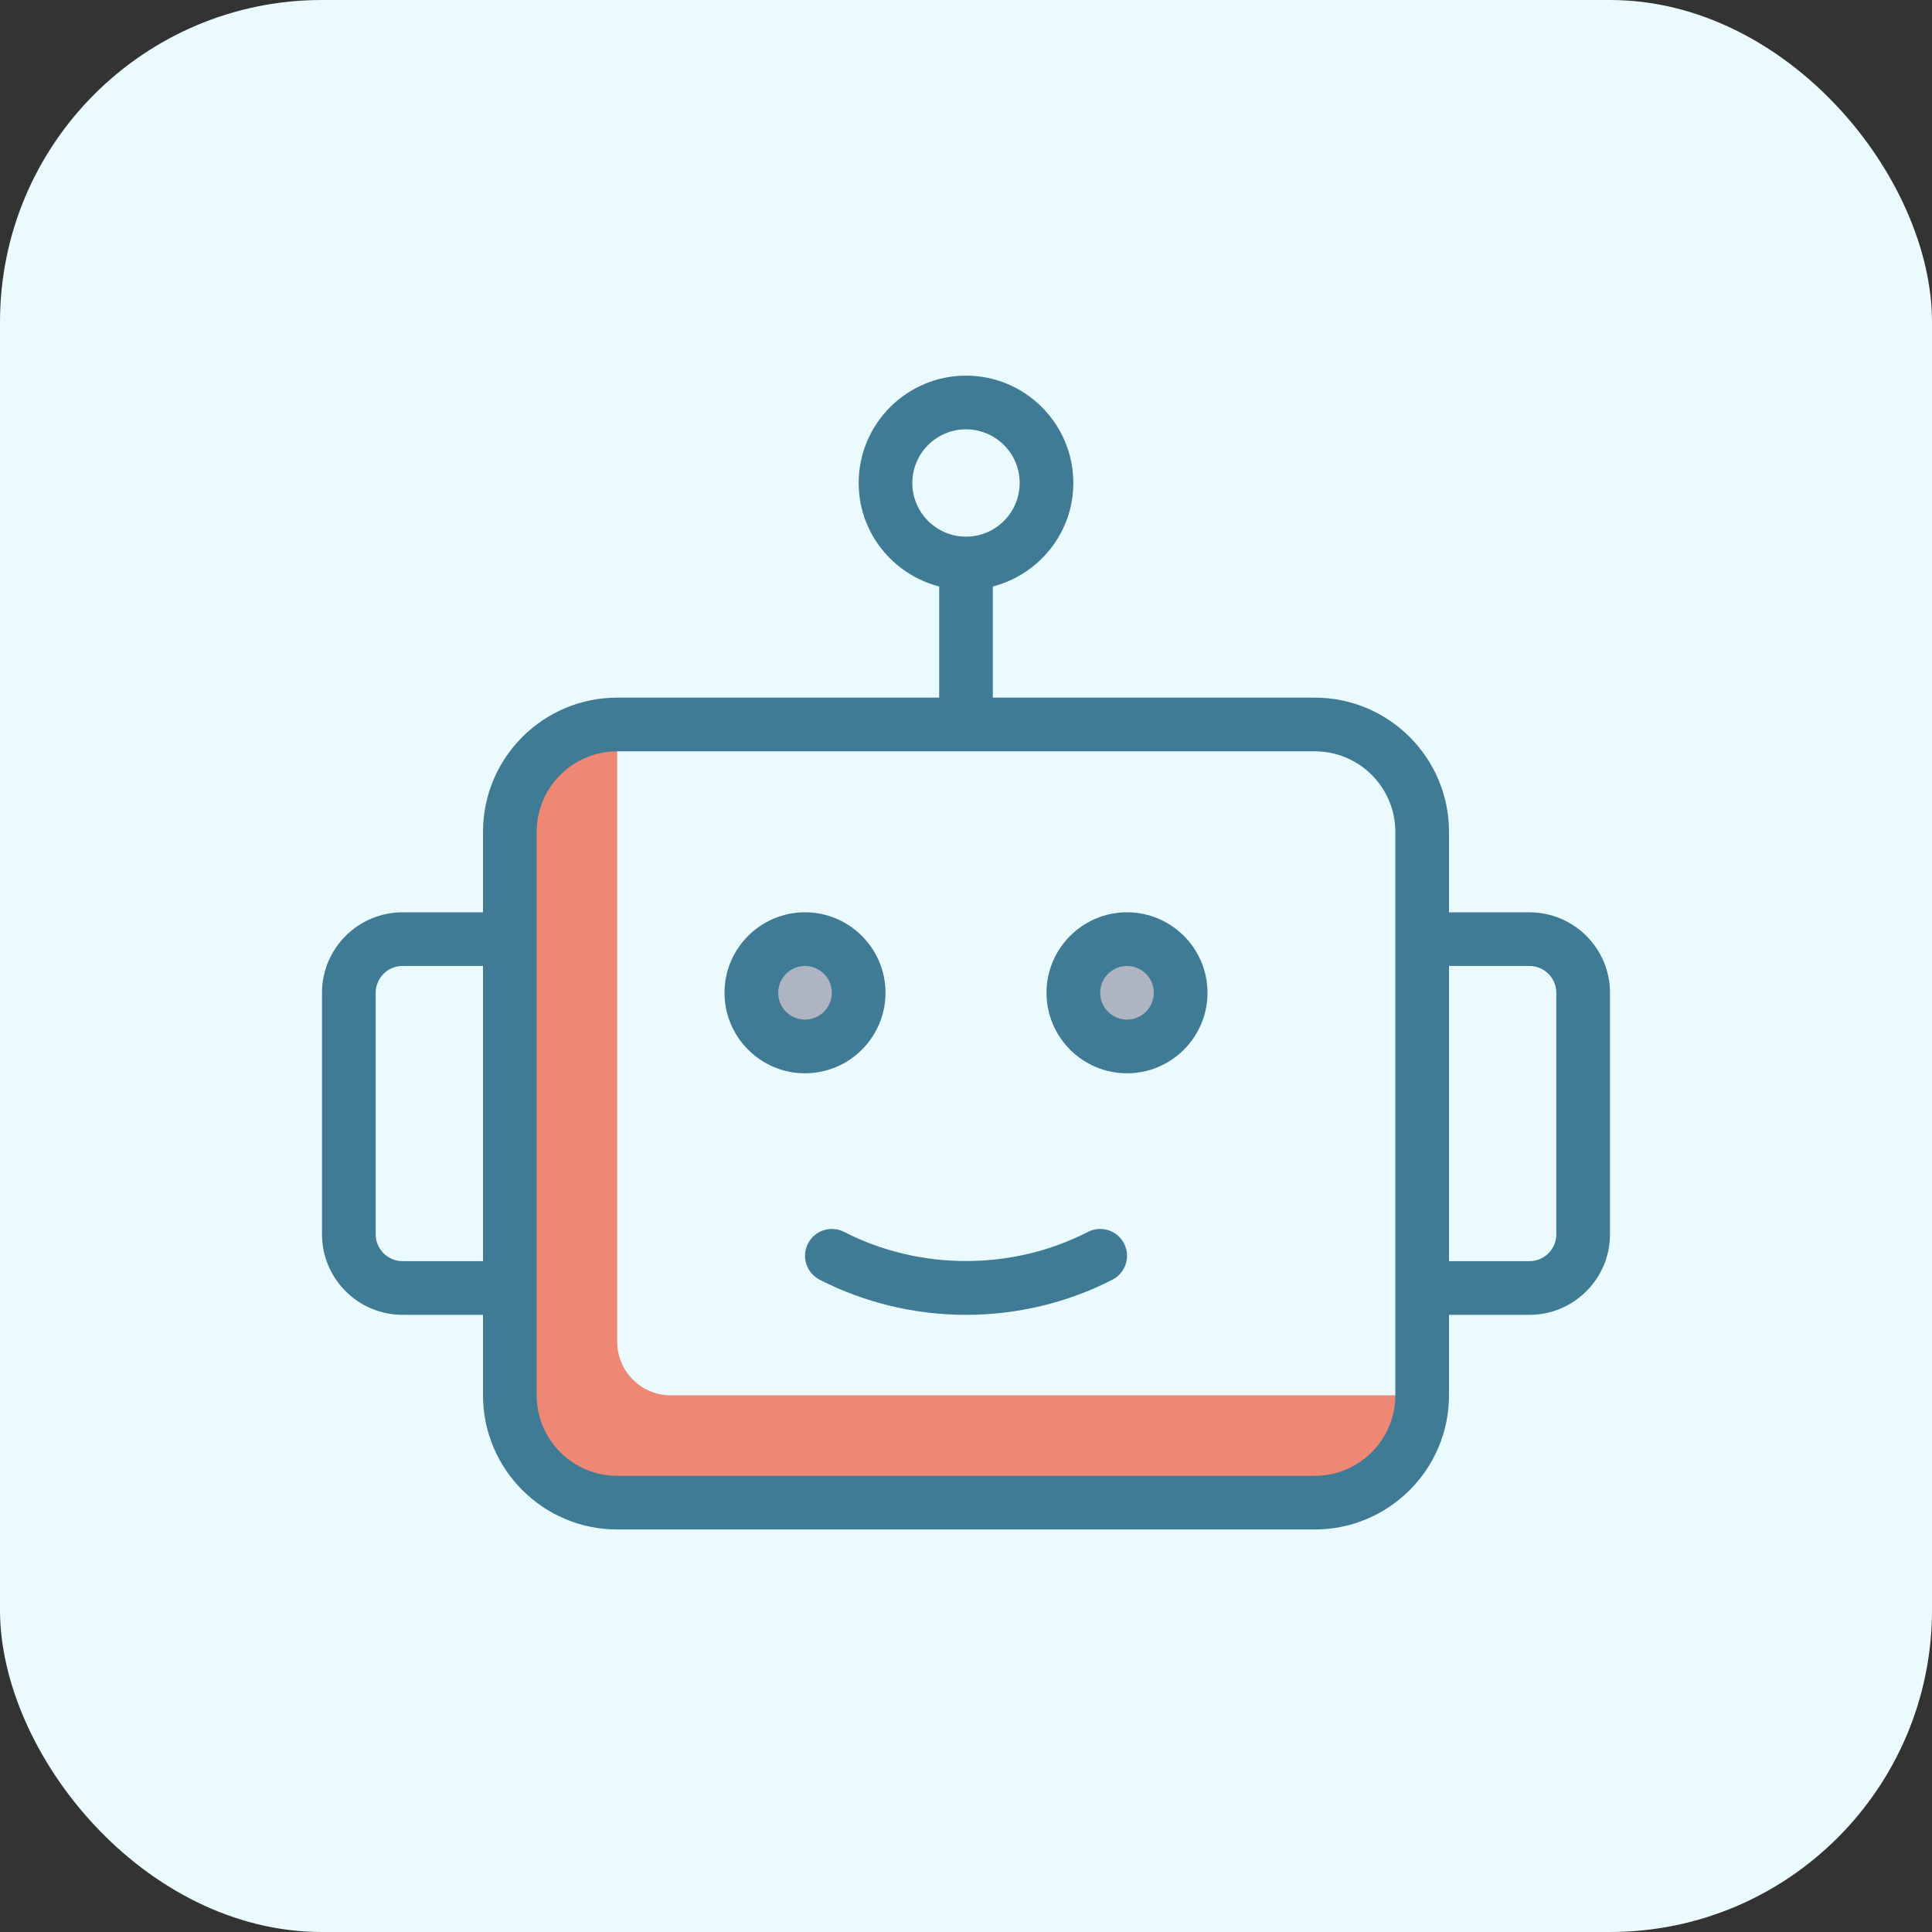 <svg width="60" height="60" viewBox="0 0 60 60" fill="none" xmlns="http://www.w3.org/2000/svg">
<rect x="0" y="0" width="60" height="60" fill="#333333" stroke="none"/>
<rect width="60" height="60" rx="10" fill="#EBFAFD"/>
<path d="M19.167 41.667V22.5C17.326 22.5 15.834 23.992 15.834 25.833V43.333C15.834 45.174 17.326 46.667 19.167 46.667H40.834C42.675 46.667 44.167 45.174 44.167 43.333H20.834C19.913 43.333 19.167 42.587 19.167 41.667Z" fill="#EE8875"/>
<path d="M25.001 32.499C25.921 32.499 26.667 31.753 26.667 30.833C26.667 29.912 25.921 29.166 25.001 29.166C24.08 29.166 23.334 29.912 23.334 30.833C23.334 31.753 24.08 32.499 25.001 32.499Z" fill="#AFB4C2"/>
<path d="M35.001 32.499C35.921 32.499 36.667 31.753 36.667 30.833C36.667 29.912 35.921 29.166 35.001 29.166C34.08 29.166 33.334 29.912 33.334 30.833C33.334 31.753 34.08 32.499 35.001 32.499Z" fill="#AFB4C2"/>
<path d="M27.5 30.832C27.5 29.454 26.378 28.332 25 28.332C23.622 28.332 22.5 29.454 22.5 30.832C22.5 32.21 23.622 33.332 25 33.332C26.378 33.332 27.5 32.21 27.5 30.832ZM25 31.665C24.541 31.665 24.167 31.292 24.167 30.832C24.167 30.372 24.541 29.999 25 29.999C25.459 29.999 25.833 30.373 25.833 30.832C25.833 31.291 25.459 31.665 25 31.665Z" fill="#3F7B94"/>
<path d="M35 28.332C33.622 28.332 32.5 29.454 32.5 30.832C32.5 32.21 33.622 33.332 35 33.332C36.378 33.332 37.5 32.21 37.5 30.832C37.5 29.454 36.378 28.332 35 28.332ZM35 31.665C34.541 31.665 34.167 31.292 34.167 30.832C34.167 30.372 34.541 29.999 35 29.999C35.459 29.999 35.833 30.373 35.833 30.832C35.833 31.291 35.459 31.665 35 31.665Z" fill="#3F7B94"/>
<path d="M33.787 38.258C31.441 39.464 28.561 39.464 26.215 38.258C25.805 38.048 25.303 38.209 25.093 38.619C24.882 39.029 25.043 39.531 25.453 39.742C26.844 40.456 28.417 40.834 30.001 40.834C31.585 40.834 33.157 40.457 34.548 39.742C34.958 39.531 35.119 39.029 34.909 38.619C34.699 38.209 34.197 38.048 33.787 38.258Z" fill="#3F7B94"/>
<path d="M47.5 28.333H45V25.833C45 23.535 43.131 21.666 40.833 21.666H30.833V18.214C32.267 17.842 33.333 16.548 33.333 14.999C33.333 13.161 31.838 11.666 30 11.666C28.162 11.666 26.667 13.161 26.667 14.999C26.667 16.548 27.733 17.842 29.167 18.214V21.666H19.167C16.869 21.666 15 23.535 15 25.833V28.333H12.5C11.122 28.333 10 29.454 10 30.833V38.333C10 39.711 11.122 40.833 12.5 40.833H15V43.333C15 45.63 16.869 47.499 19.167 47.499H40.833C43.131 47.499 45 45.63 45 43.333V40.833H47.5C48.878 40.833 50 39.711 50 38.333V30.833C50 29.454 48.878 28.333 47.5 28.333ZM28.333 14.999C28.333 14.08 29.081 13.333 30 13.333C30.919 13.333 31.667 14.08 31.667 14.999C31.667 15.918 30.919 16.666 30 16.666C29.081 16.666 28.333 15.918 28.333 14.999ZM12.5 39.166C12.041 39.166 11.667 38.793 11.667 38.333V30.833C11.667 30.373 12.041 29.999 12.5 29.999H15V39.166H12.5ZM43.333 43.333C43.333 44.711 42.212 45.833 40.833 45.833H19.167C17.788 45.833 16.667 44.711 16.667 43.333V25.833C16.667 24.454 17.788 23.333 19.167 23.333H40.833C42.212 23.333 43.333 24.454 43.333 25.833V43.333ZM48.333 38.333C48.333 38.793 47.959 39.166 47.5 39.166H45V29.999H47.5C47.959 29.999 48.333 30.373 48.333 30.833V38.333Z" fill="#3F7B94"/>
</svg>
